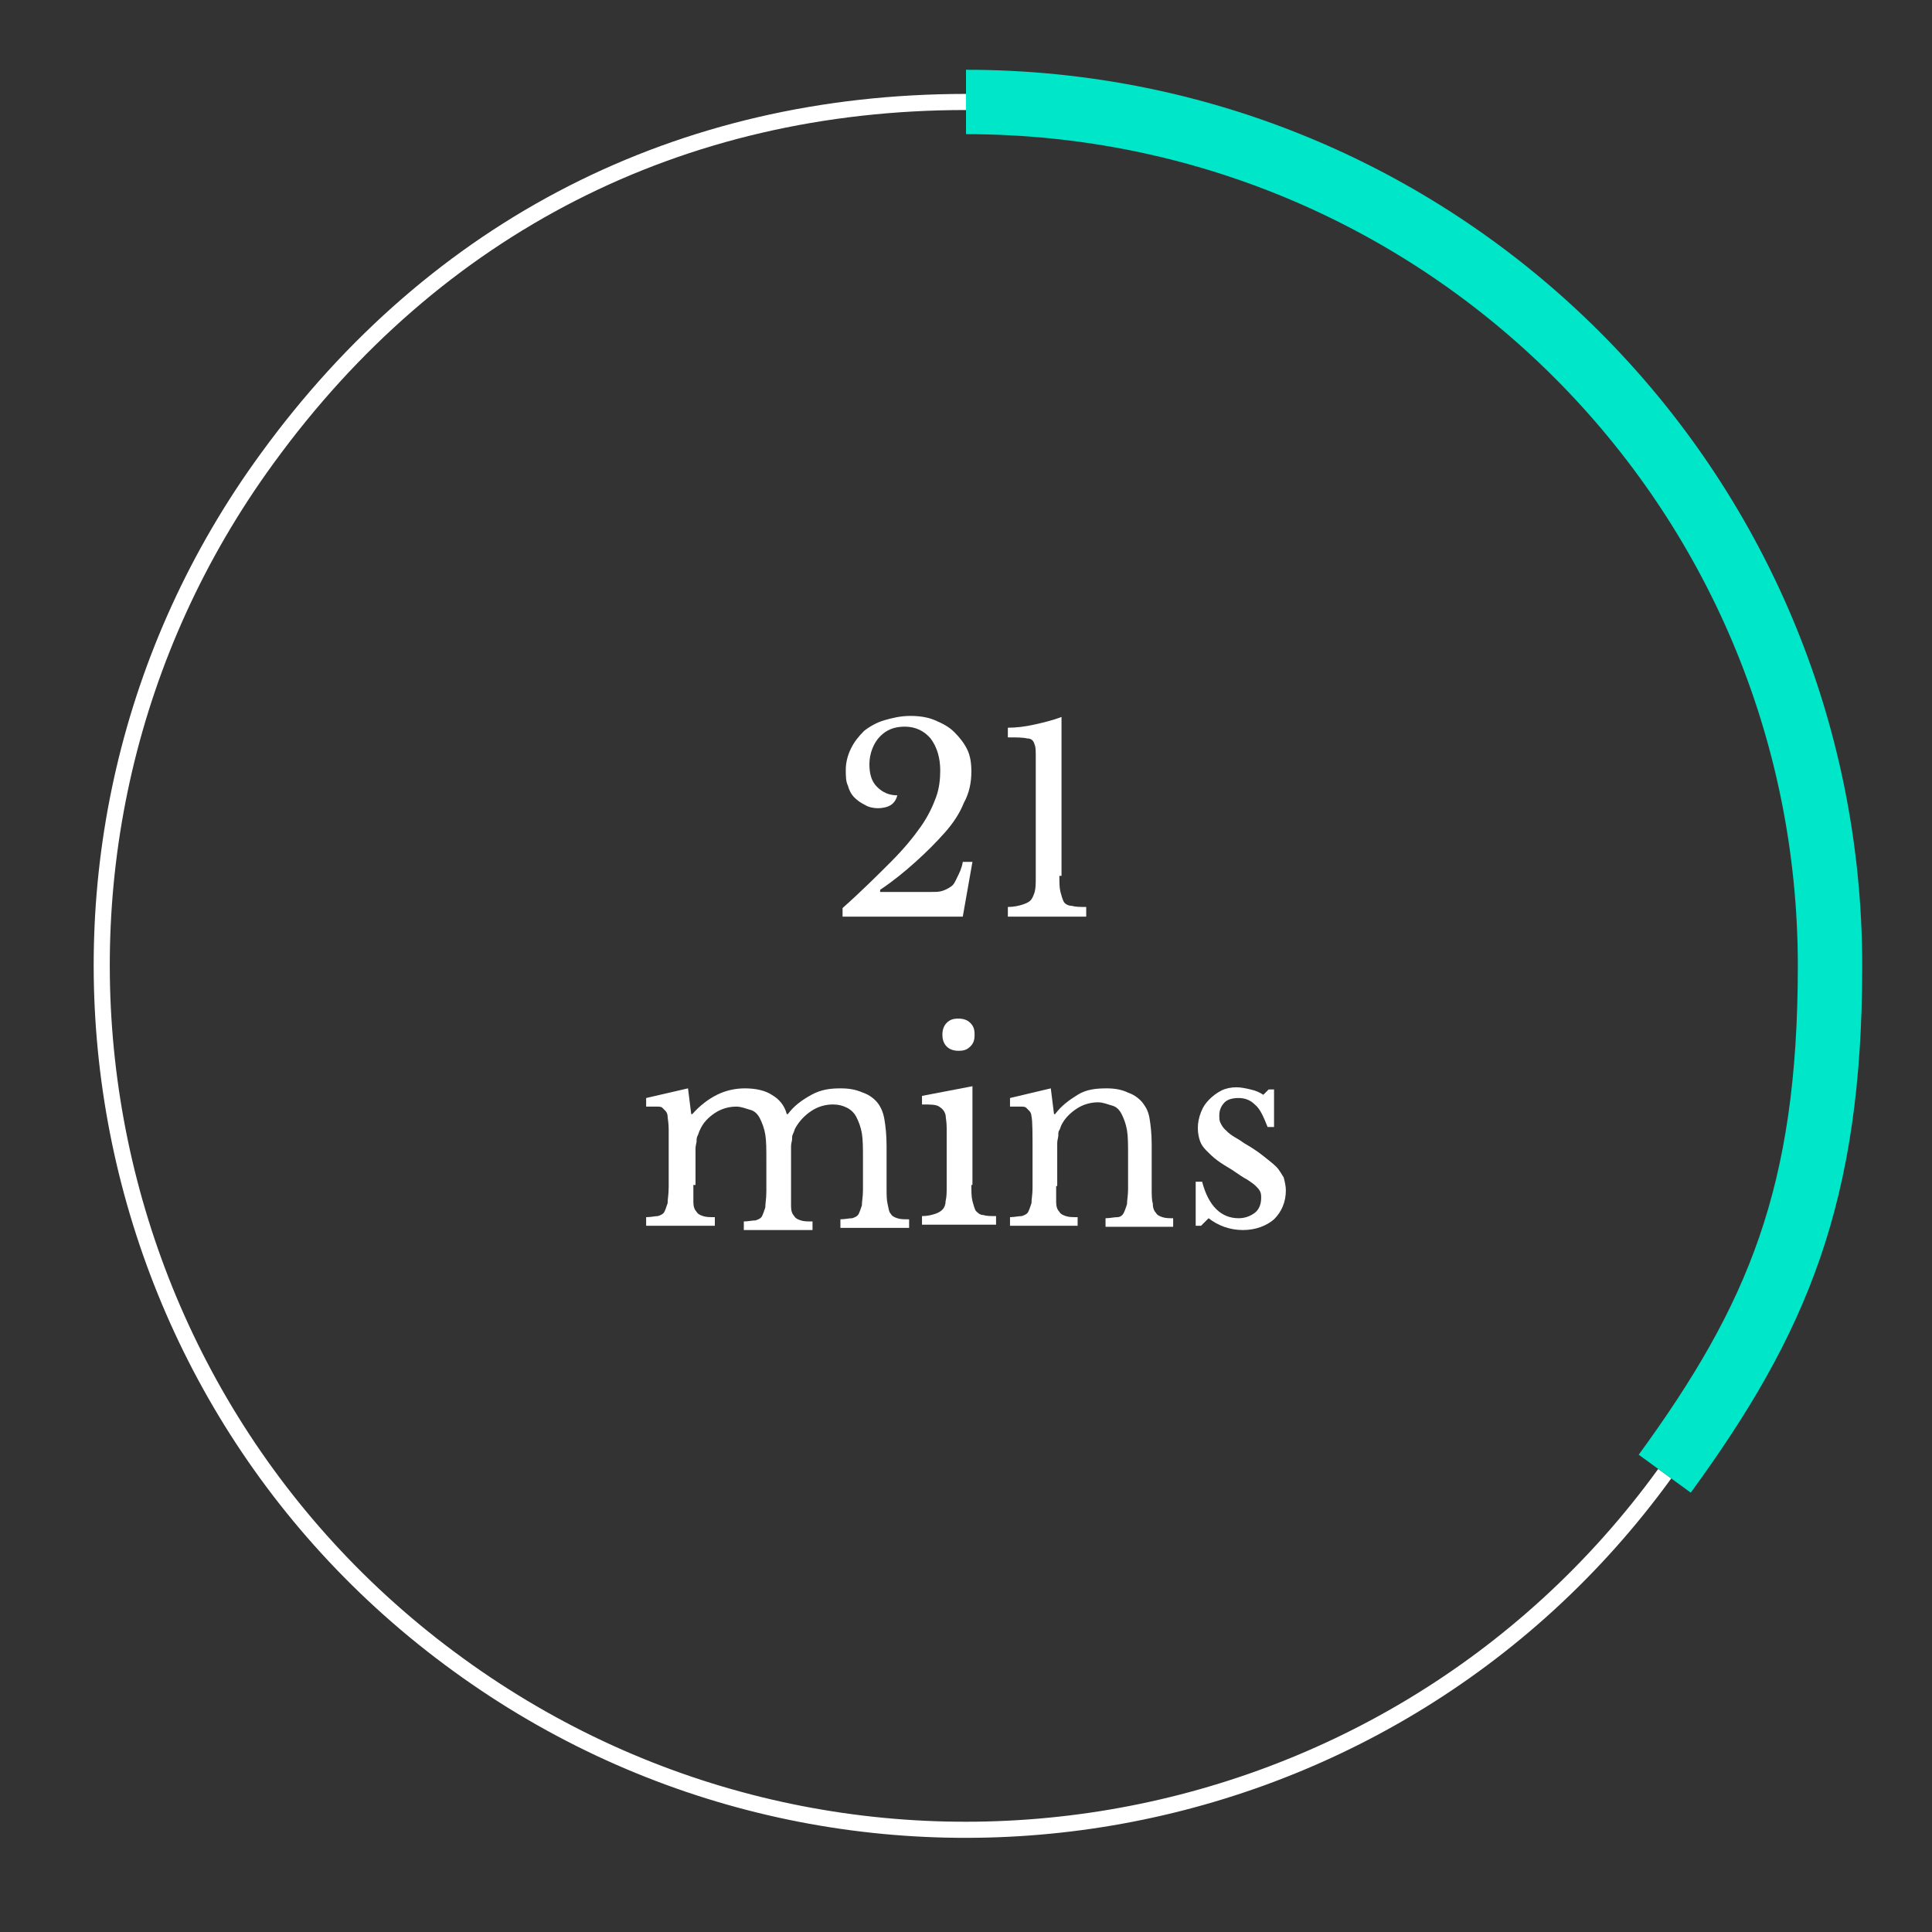 <?xml version="1.0" encoding="UTF-8"?> <svg xmlns="http://www.w3.org/2000/svg" xmlns:xlink="http://www.w3.org/1999/xlink" version="1.1" id="Layer_1" x="0px" y="0px" viewBox="0 0 180 180" style="enable-background:new 0 0 180 180;" xml:space="preserve"><rect x="0" y="0" width="180" height="180" fill="#333333" stroke="none"/> <style type="text/css"> .st0{fill:none;stroke:#FFFFFF;stroke-width:1.5;stroke-miterlimit:10;} .st1{fill:none;stroke:#00E6C8;stroke-width:6;stroke-miterlimit:10;} .st2{fill:#FFFFFF;} </style> <path class="st0" d="M155.1,137.3c-26.1,36-76.5,43.9-112.4,17.8C6.7,129-1.3,78.6,24.9,42.7C40.6,21.1,63.3,9.5,90,9.5"></path> <path class="st1" d="M90,9.5c44.5,0,80.5,36,80.5,80.5c0,21.3-4.9,32.9-15.4,47.3"></path> <g> <path class="st2" d="M82,83.1h4.8c0.4,0,0.7,0,1-0.1c0.3-0.1,0.5-0.2,0.8-0.4s0.4-0.5,0.6-0.9c0.2-0.4,0.4-0.8,0.5-1.4h0.9 l-0.9,5.1H78.5v-0.8c1.8-1.6,3.3-3.1,4.5-4.3c1.2-1.2,2.1-2.3,2.8-3.3c0.7-1,1.1-1.9,1.4-2.7c0.3-0.8,0.4-1.7,0.4-2.5 c0-1.2-0.3-2.2-0.9-3c-0.6-0.7-1.4-1.1-2.4-1.1c-1,0-1.7,0.3-2.3,0.9S81,70.2,81,71.2c0,0.9,0.2,1.6,0.7,2.1 c0.5,0.5,1.1,0.8,1.9,0.8c-0.1,0.4-0.3,0.7-0.6,0.9c-0.3,0.2-0.8,0.3-1.2,0.3c-0.4,0-0.9-0.1-1.2-0.3c-0.4-0.2-0.7-0.4-1-0.7 c-0.3-0.3-0.5-0.7-0.6-1.1c-0.2-0.4-0.2-0.9-0.2-1.5c0-0.7,0.2-1.4,0.5-2c0.3-0.6,0.7-1.1,1.2-1.6c0.5-0.4,1.2-0.8,1.9-1 s1.5-0.4,2.4-0.4c0.8,0,1.6,0.1,2.3,0.4s1.3,0.6,1.8,1.1c0.5,0.5,0.9,1,1.2,1.6c0.3,0.6,0.4,1.3,0.4,2.1c0,1-0.2,2-0.7,2.9 c-0.4,1-1,1.9-1.8,2.8c-0.8,0.9-1.7,1.8-2.7,2.7c-1,0.9-2.1,1.8-3.3,2.6L82,83.1z"></path> <path class="st2" d="M98.7,81.6c0,0.6,0,1.1,0.1,1.5c0.1,0.4,0.2,0.7,0.3,0.9s0.4,0.4,0.8,0.4c0.3,0.1,0.8,0.1,1.3,0.1v0.9h-7.3 v-0.9c0.5,0,1-0.1,1.3-0.2s0.6-0.2,0.8-0.4c0.2-0.2,0.3-0.5,0.4-0.8c0.1-0.4,0.1-0.8,0.1-1.4v-8.8c0-0.9,0-1.7,0-2.3 c0-0.6,0-1-0.1-1.2c-0.1-0.4-0.3-0.6-0.7-0.6c-0.4-0.1-1-0.1-1.8-0.1v-0.9c0.8,0,1.6-0.1,2.5-0.3c0.9-0.2,1.7-0.4,2.5-0.7V81.6z"></path> <path class="st2" d="M64.6,110.4c0,0.7,0,1.2,0,1.6c0,0.4,0.1,0.7,0.3,0.9c0.1,0.2,0.3,0.3,0.6,0.4c0.3,0.1,0.6,0.1,1.1,0.1v0.8 h-6.4v-0.8c0.5,0,0.8-0.1,1.1-0.1c0.3-0.1,0.5-0.2,0.6-0.4c0.1-0.2,0.2-0.5,0.3-0.8c0-0.4,0.1-0.8,0.1-1.5v-3.1c0-0.9,0-1.7,0-2.3 s-0.1-1-0.1-1.2c0-0.2-0.1-0.4-0.2-0.5c-0.1-0.1-0.2-0.2-0.3-0.3s-0.3-0.1-0.6-0.1c-0.2,0-0.5,0-0.9,0v-0.8l3.9-0.9l0.3,2.4h0.1 c0.7-0.8,1.5-1.4,2.3-1.8s1.7-0.6,2.6-0.6c1,0,1.9,0.2,2.5,0.6c0.7,0.4,1.2,1,1.4,1.8h0.1c0.6-0.8,1.3-1.3,2.2-1.8s1.8-0.6,2.7-0.6 c0.8,0,1.4,0.1,2.1,0.4c0.6,0.2,1.1,0.6,1.4,1c0.3,0.4,0.5,0.9,0.6,1.5s0.2,1.4,0.2,2.5v3.8c0,0.7,0,1.2,0.1,1.6s0.1,0.7,0.3,0.9 c0.1,0.2,0.3,0.3,0.6,0.4c0.3,0.1,0.6,0.1,1.1,0.1v0.8h-6.4v-0.8c0.4,0,0.8-0.1,1.1-0.1c0.3-0.1,0.5-0.2,0.6-0.4 c0.1-0.2,0.2-0.5,0.3-0.8c0-0.4,0.1-0.8,0.1-1.4v-3c0-0.9,0-1.7-0.1-2.3c-0.1-0.6-0.3-1.1-0.5-1.5c-0.2-0.4-0.5-0.7-0.9-0.9 c-0.4-0.2-0.8-0.3-1.3-0.3c-0.7,0-1.4,0.2-2,0.6c-0.6,0.4-1.1,0.9-1.5,1.6c-0.1,0.2-0.1,0.3-0.2,0.5c-0.1,0.2-0.1,0.3-0.1,0.5 c0,0.2-0.1,0.4-0.1,0.7c0,0.3,0,0.6,0,1v3c0,0.7,0,1.2,0,1.6c0,0.4,0.1,0.7,0.3,0.9c0.1,0.2,0.3,0.3,0.6,0.4 c0.3,0.1,0.6,0.1,1.1,0.1v0.8h-6.4v-0.8c0.4,0,0.8-0.1,1.1-0.1c0.3-0.1,0.5-0.2,0.6-0.4c0.1-0.2,0.2-0.5,0.3-0.8 c0-0.4,0.1-0.8,0.1-1.5v-3c0-0.9,0-1.7-0.1-2.3c-0.1-0.6-0.3-1.1-0.5-1.5c-0.2-0.4-0.5-0.7-0.9-0.8s-0.8-0.3-1.3-0.3 c-0.7,0-1.4,0.2-2,0.6c-0.6,0.4-1.1,0.9-1.4,1.6c-0.1,0.2-0.1,0.3-0.2,0.5c-0.1,0.2-0.1,0.3-0.1,0.5c0,0.2-0.1,0.4-0.1,0.7 c0,0.3,0,0.6,0,1V110.4z"></path> <path class="st2" d="M90.5,110.4c0,0.6,0,1.1,0.1,1.5c0.1,0.4,0.2,0.7,0.3,0.9c0.2,0.2,0.4,0.4,0.7,0.4c0.3,0.1,0.7,0.1,1.2,0.1 v0.8h-6.9v-0.8c0.5,0,0.9-0.1,1.2-0.2c0.3-0.1,0.5-0.2,0.7-0.4c0.2-0.2,0.3-0.5,0.3-0.8c0.1-0.4,0.1-0.8,0.1-1.4v-3.1 c0-0.9,0-1.7,0-2.3c0-0.6-0.1-1-0.1-1.2c-0.1-0.4-0.3-0.6-0.6-0.8s-0.8-0.2-1.6-0.2v-0.8l4.7-0.9V110.4z M87.8,96.4 c0-0.4,0.1-0.8,0.4-1.1c0.3-0.3,0.6-0.4,1.1-0.4c0.4,0,0.8,0.1,1.1,0.4c0.3,0.3,0.4,0.6,0.4,1.1s-0.1,0.8-0.4,1.1s-0.6,0.4-1.1,0.4 c-0.4,0-0.8-0.1-1.1-0.4S87.8,96.8,87.8,96.4z"></path> <path class="st2" d="M98.4,110.5c0,0.7,0,1.2,0,1.5c0,0.4,0.1,0.7,0.3,0.9c0.1,0.2,0.3,0.3,0.6,0.4c0.3,0.1,0.6,0.1,1.1,0.1v0.8 h-6.3v-0.8c0.4,0,0.8-0.1,1.1-0.1c0.3-0.1,0.5-0.2,0.6-0.4c0.1-0.2,0.2-0.5,0.3-0.8c0-0.4,0.1-0.8,0.1-1.4v-3.2 c0-1.9,0-3.1-0.1-3.5c0-0.2-0.1-0.4-0.2-0.5c-0.1-0.1-0.2-0.2-0.3-0.3c-0.1-0.1-0.3-0.1-0.6-0.1c-0.2,0-0.5,0-0.9,0v-0.8l3.8-0.9 l0.3,2.4h0.1c0.6-0.8,1.3-1.3,2.1-1.8s1.7-0.6,2.7-0.6c0.7,0,1.4,0.1,2,0.4c0.6,0.2,1.1,0.6,1.4,1c0.3,0.4,0.5,0.8,0.6,1.4 c0.1,0.6,0.2,1.4,0.2,2.4v4c0,0.7,0,1.2,0.1,1.5c0,0.4,0.1,0.7,0.3,0.9c0.1,0.2,0.3,0.3,0.6,0.4c0.3,0.1,0.6,0.1,1,0.1v0.8H103 v-0.8c0.4,0,0.8-0.1,1.1-0.1s0.5-0.2,0.6-0.4c0.1-0.2,0.2-0.5,0.3-0.8c0-0.4,0.1-0.8,0.1-1.4v-3.2c0-0.9,0-1.7-0.1-2.3 s-0.3-1.1-0.5-1.5c-0.2-0.4-0.5-0.7-0.9-0.8s-0.8-0.3-1.3-0.3c-0.7,0-1.4,0.2-2,0.6c-0.6,0.4-1.1,0.9-1.4,1.5 c-0.1,0.2-0.1,0.3-0.2,0.5c-0.1,0.1-0.1,0.3-0.1,0.5c0,0.2-0.1,0.4-0.1,0.7c0,0.2,0,0.6,0,0.9V110.5z"></path> <path class="st2" d="M111.9,114.2h-0.5v-4.1h0.6c0.6,2.3,1.8,3.4,3.4,3.4c0.6,0,1.1-0.2,1.5-0.5c0.4-0.3,0.6-0.8,0.6-1.4 c0-0.2,0-0.4-0.1-0.6c-0.1-0.2-0.2-0.3-0.4-0.5c-0.2-0.2-0.5-0.4-0.8-0.6c-0.4-0.2-0.8-0.5-1.4-0.9c-0.5-0.3-1-0.6-1.4-0.9 c-0.4-0.3-0.7-0.6-1-0.9c-0.3-0.3-0.5-0.6-0.6-0.9c-0.1-0.3-0.2-0.7-0.2-1.2c0-0.5,0.1-1,0.3-1.5s0.4-0.8,0.8-1.2 c0.3-0.3,0.7-0.6,1.1-0.8c0.4-0.2,0.9-0.3,1.4-0.3c0.4,0,0.9,0.1,1.3,0.2c0.5,0.1,0.9,0.3,1.2,0.5l0.5-0.5h0.5v3.5h-0.6 c-0.4-1-0.7-1.7-1.2-2.1c-0.4-0.4-0.9-0.6-1.5-0.6c-0.5,0-1,0.1-1.3,0.4c-0.3,0.3-0.5,0.7-0.5,1.2c0,0.3,0,0.5,0.1,0.7 c0.1,0.2,0.2,0.4,0.4,0.6c0.2,0.2,0.4,0.4,0.7,0.6c0.3,0.2,0.7,0.4,1.1,0.7c0.7,0.4,1.3,0.8,1.8,1.2s0.9,0.7,1.2,1s0.5,0.7,0.7,1 c0.1,0.4,0.2,0.8,0.2,1.2c0,1.1-0.4,2-1.1,2.7c-0.7,0.6-1.7,1-2.9,1c-1.2,0-2.3-0.4-3.2-1.1L111.9,114.2z"></path> </g> </svg> 
